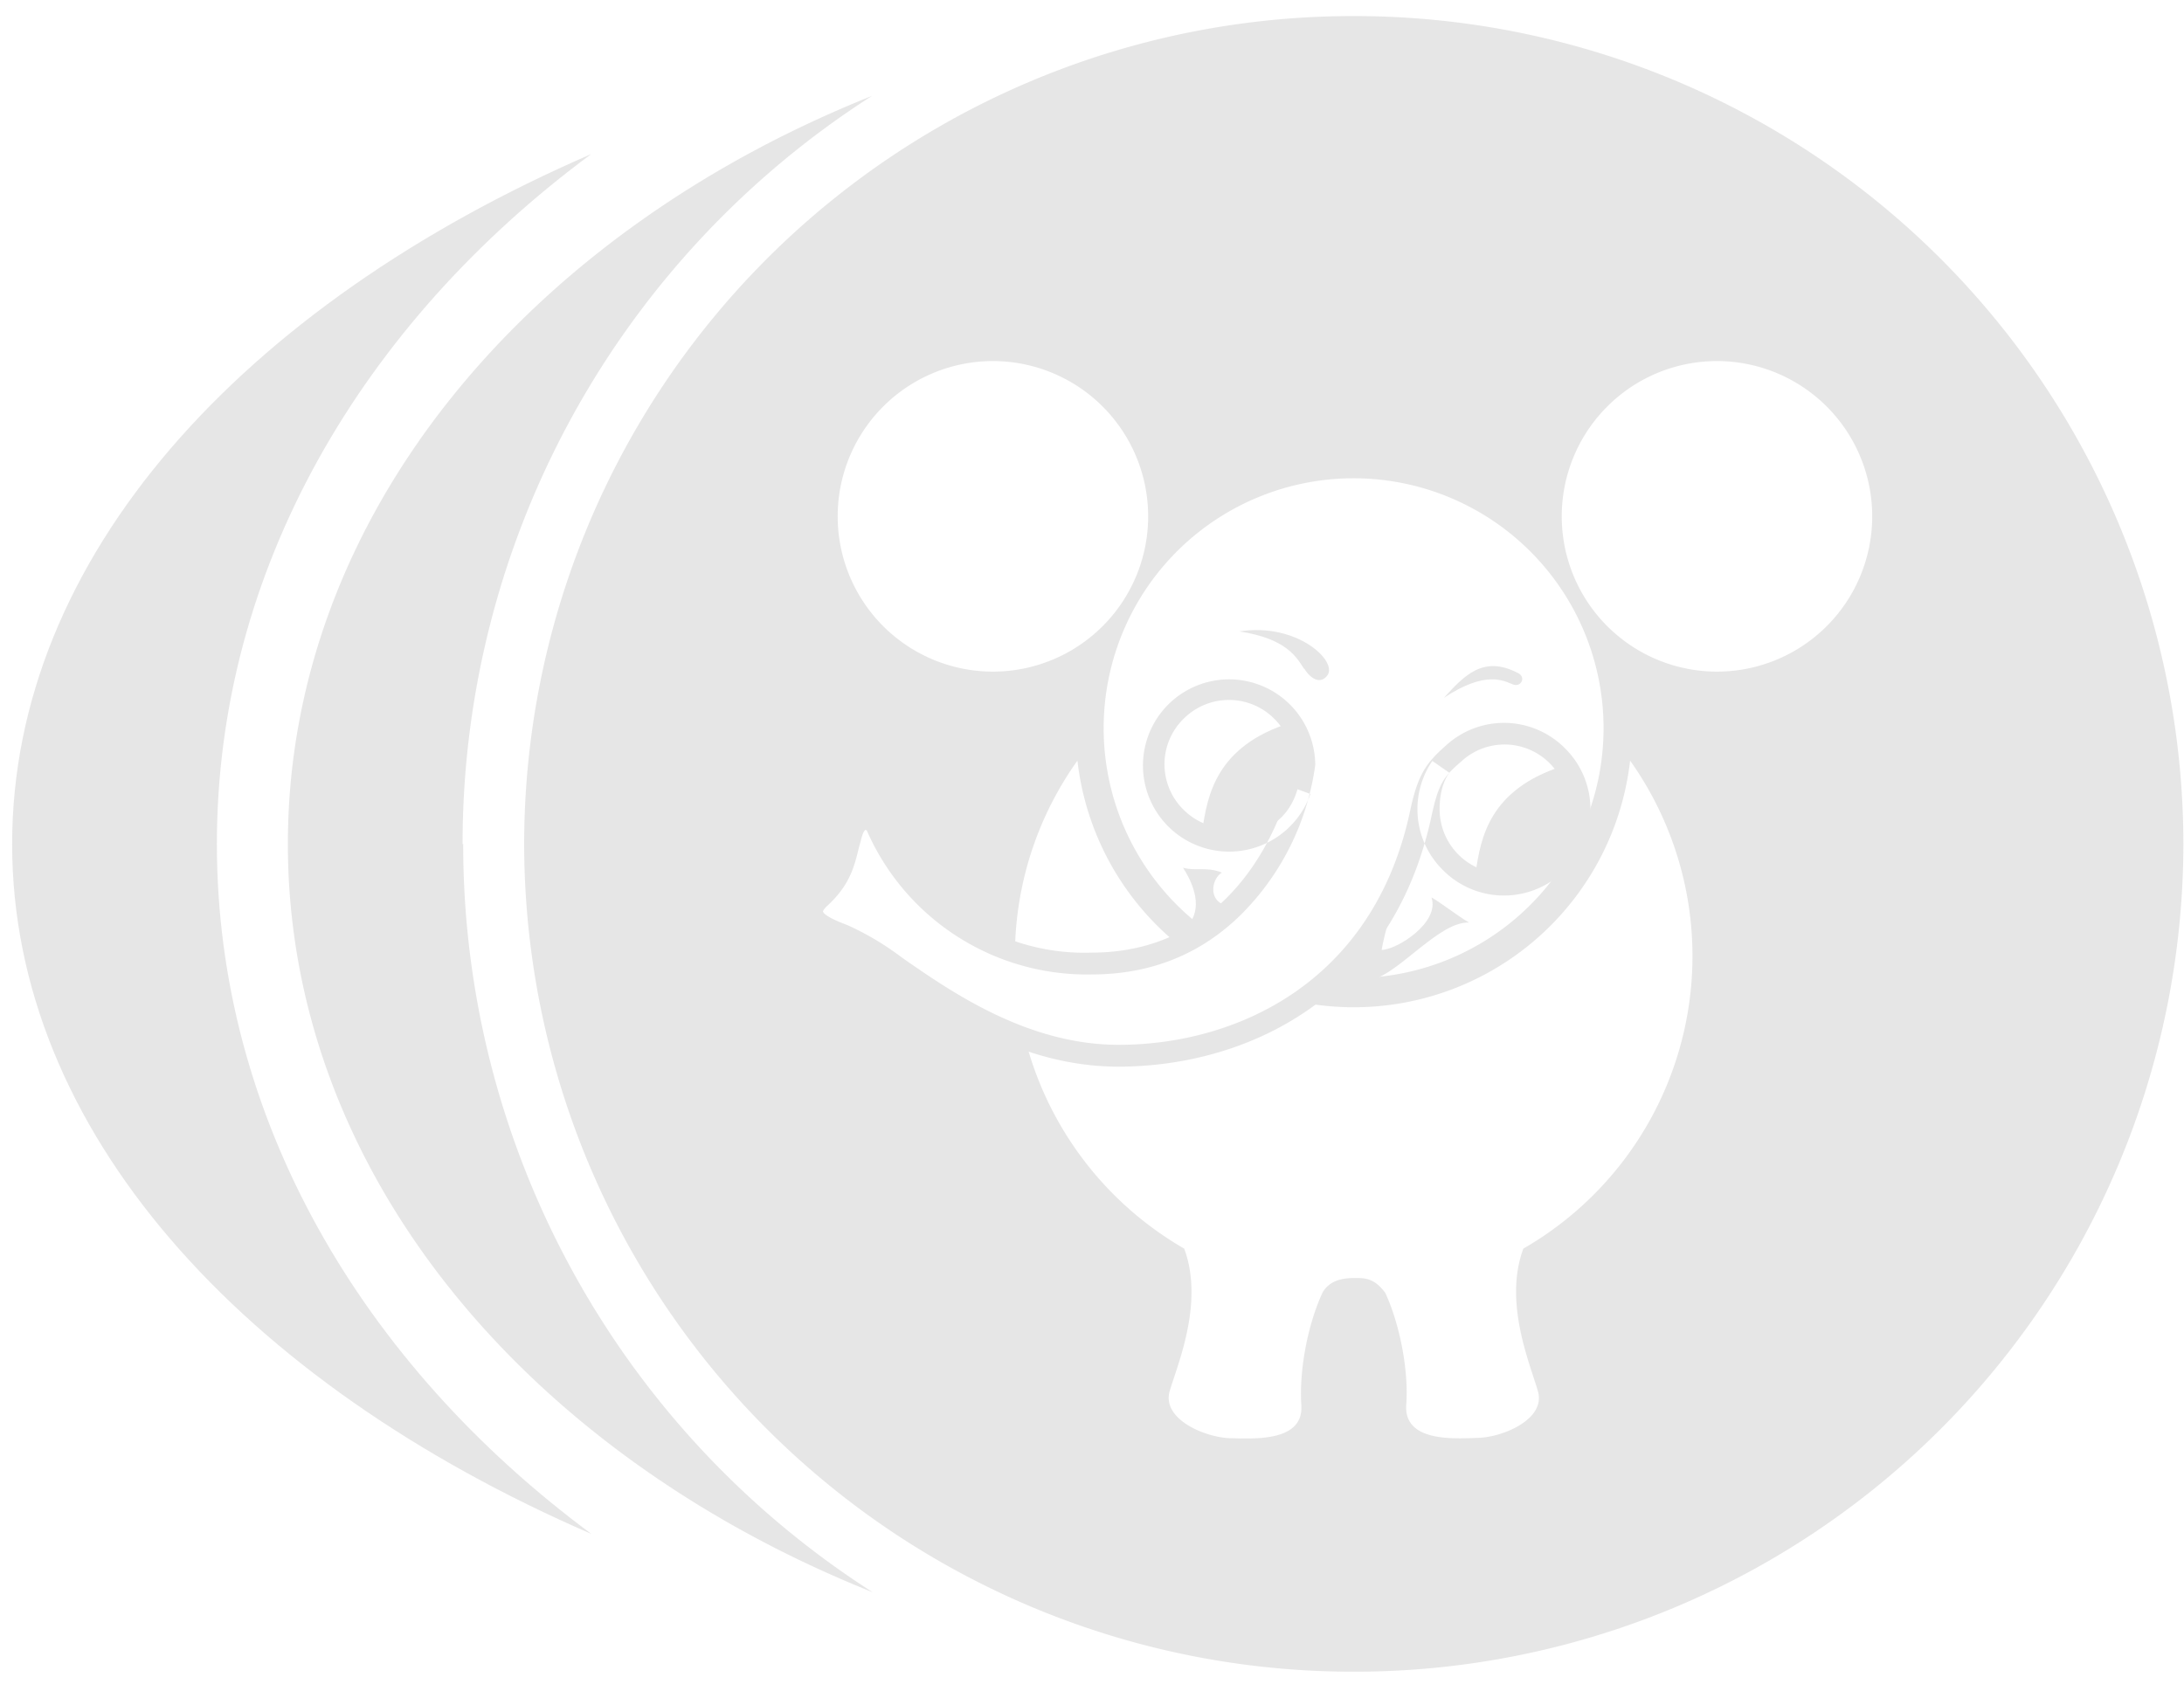 <svg xmlns="http://www.w3.org/2000/svg" width="72" height="56">
  <g fill="#4C4A4A" fill-rule="evenodd" opacity=".14">
    <path d="M15.25 27.83a29.28 29.28 0 0 1 13.5-24.67C17.33 7.72 9.49 17.06 9.49 27.83c0 10.78 7.84 20.1 19.28 24.67a29.28 29.28 0 0 1-13.5-24.67"/>
    <path d="M7.15 27.83c0-9.02 4.76-17.14 12.34-22.75C7.96 10.08.4 18.4.4 27.83s7.57 17.75 19.1 22.75C11.91 44.96 7.15 36.85 7.15 27.83"/>
    <path d="M44.16 32.23l.47.02a8.24 8.24 0 1 0-5.07-1.74l-.88.5a9.14 9.14 0 0 1-3.16-5.93 11.08 11.08 0 0 0-2.06 6.3l-1.12-.43-1.7-1.2-1.32-1.65-.71-1.1-.55.44-.39 1.21-.71 1.1-.06.43.55.44 1.7.88 1.87 1.31 1.54.82 1.26.72a11.18 11.18 0 0 0 5.22 6.82c.66 1.78-.22 3.82-.48 4.7-.26.92 1.15 1.52 1.98 1.55.83.02 2.45.12 2.36-1.1-.07-1.09.19-2.6.7-3.7.23-.41.68-.48 1.03-.48s.66-.02 1.04.49c.5 1.09.77 2.6.69 3.68-.09 1.23 1.53 1.13 2.36 1.1.83-.02 2.25-.62 1.98-1.54-.25-.88-1.14-2.92-.48-4.7a11.13 11.13 0 0 0 3.52-16.09A9.17 9.17 0 0 1 43.2 33.1l.97-.86zM32.5 22.14a5.12 5.12 0 1 0 .01-10.23 5.12 5.12 0 0 0 0 10.23zm23.87 0a5.12 5.12 0 1 0 .01-10.23 5.12 5.12 0 0 0 0 10.23zm-39.09 5.69A27.32 27.32 0 0 1 44.63.53a27.32 27.32 0 0 1 27.35 27.3 27.32 27.32 0 0 1-27.35 27.29 27.32 27.32 0 0 1-27.35-27.3z"/>
    <path d="M39.64 27.34c.17-1.1.44-2.74 2.91-3.51.66 1.2.5 3.72-1.97 3.72-1.21 0-.39.11-.94-.21M43 22.05c.24.38.55.5.76.22.35-.48-1.02-1.75-2.9-1.45 1.56.24 1.88.85 2.13 1.23m6.89.52c.27.1.44-.25.16-.38-1.15-.6-1.78.1-2.44.82 1.4-.93 2-.55 2.28-.44"/>
    <path d="M42.52 25.93a2.13 2.13 0 0 1-3.5.77 2.1 2.1 0 0 1 0-3 2.11 2.11 0 0 1 2.99 0c.4.4.63.94.63 1.51 0 .74-1.4 6.2-6.65 6.2a7.07 7.07 0 0 1-6.74-4.28.78.78 0 0 0-.73-.5c-.18 0-.61.1-.8.77-.04.14-.08.27-.1.39-.16.59-.26 1.01-.85 1.55-.36.34-.39.65-.34.86.11.57.86.84 1.26.98.03 0 .06.02.08.03.37.13.92.52 1.55.96 1.72 1.2 4.32 3 7.55 3 4.13 0 9.01-2.17 10.32-8.25.23-1.07.4-1.31.97-1.8a2.1 2.1 0 0 1 3.54 1.56 2.12 2.12 0 0 1-4.24 0c0-.43.08-.86.32-1.2l-.56-.39a2.82 2.82 0 0 0 .35 3.6 2.83 2.83 0 0 0 4.02 0 2.82 2.82 0 0 0 0-4.02 2.83 2.83 0 0 0-3.91-.1c-.68.6-.94.97-1.2 2.2-1.22 5.66-5.76 7.68-9.6 7.68-3 0-5.5-1.73-7.15-2.88a9.3 9.3 0 0 0-1.8-1.07c-.7-.26-.79-.4-.8-.45 0 0 .02-.07.14-.18.74-.68.89-1.28 1.04-1.9l.1-.37c.05-.18.11-.24.13-.24l.04.03-.01-.02a7.92 7.92 0 0 0 7.42 4.76c1.95 0 3.62-.67 4.96-2.01a8.6 8.6 0 0 0 2.41-4.9 2.84 2.84 0 1 0-.16.96l-.68-.25"/>
    <path d="M49.58 28.98c2.47 0 2.63-2.52 1.97-3.73-2.47.77-2.74 2.41-2.9 3.51.54.33-.28.22.93.22m-3.83 1.48c-.16.57-.2.86-.2.86.49 0 1.93-.9 1.64-1.73.25.13.82.58 1.24.83-1.03-.05-2.47 1.89-3.34 1.89h-1.23l1.89-1.85m-5.47-.66c-.42-.2-.33-.82 0-1.03-.5-.2-.87-.04-1.28-.16.16.25.66 1.07.29 1.72-.37.66.16.21.16.21l.83-.74"/>
  </g>
</svg>
